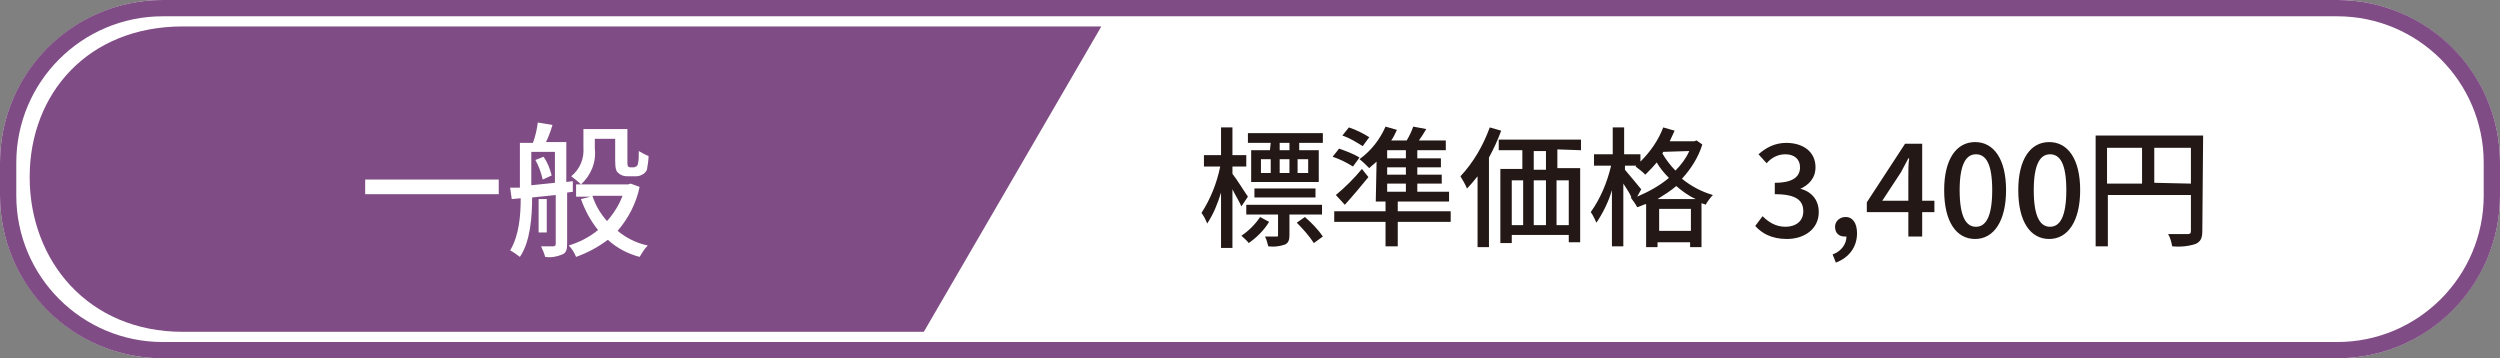 <?xml version="1.0" encoding="utf-8"?>
<!-- Generator: Adobe Illustrator 27.9.0, SVG Export Plug-In . SVG Version: 6.00 Build 0)  -->
<svg version="1.1" id="レイヤー_1" xmlns="http://www.w3.org/2000/svg" xmlns:xlink="http://www.w3.org/1999/xlink" x="0px"
	 y="0px" viewBox="0 0 307 44" style="enable-background:new 0 0 307 44;" xml:space="preserve">
<rect x="0" y="0" width="307" height="44" fill="#808080" stroke="none"/>
<style type="text/css">
	.st0{fill:#FFFFFF;}
	.st1{fill:none;stroke:#804C85;stroke-width:2;}
	.st2{fill:#231815;}
	.st3{fill:#804C85;}
</style>
<g id="グループ_24809" transform="translate(-0.356 0.147)">
	<g id="長方形_18367" transform="translate(0.356 -0.147)">
		<path class="st0" d="M20,0h267c11,0,20,9,20,20v4c0,11-9,20-20,20H20C9,44,0,35,0,24v-4C0,9,9,0,20,0z"/>
		<path class="st1" d="M20,1h267c10.5,0,19,8.5,19,19v4c0,10.5-8.5,19-19,19H20C9.5,43,1,34.5,1,24v-4C1,9.5,9.5,1,20,1z"/>
	</g>
	<path id="パス_57649" class="st2" d="M158.7,18.3h-1.2v-0.9h1.2V18.3z M161,21.1h-1.3v-1.7h1.3V21.1z M155.2,19.4h1.2v1.7h-1.2
		V19.4z M158.7,19.4v1.7h-1.2v-1.7H158.7z M156.3,18.3H154v3.9h8.3v-3.9h-2.4v-0.9h2.9v-1.2h-9.2v1.2h2.8L156.3,18.3z M161.9,24.1
		V23h-7.5v1.1H161.9z M153.6,24c-0.3-0.4-1.4-2.2-1.9-2.8v-0.9h1.7v-1.4h-1.7v-3.4h-1.4v3.4h-2.1v1.4h2c-0.4,2-1.2,4-2.3,5.7
		c0.3,0.4,0.5,0.8,0.7,1.3c0.8-1.2,1.3-2.5,1.7-3.8v6.8h1.4v-7.2c0.4,0.8,0.9,1.6,1.1,2.1L153.6,24z M155.1,26.5
		c-0.6,0.9-1.4,1.7-2.3,2.3c0.3,0.3,0.7,0.6,0.9,0.9c1-0.7,1.9-1.6,2.5-2.6L155.1,26.5z M162.7,26.2V25h-9.3v1.2h3.9v2.5
		c0,0.2,0,0.2-0.2,0.2s-0.7,0-1.4,0c0.2,0.4,0.3,0.8,0.4,1.2c0.7,0.1,1.4,0,2-0.2c0.5-0.2,0.6-0.6,0.6-1.2v-2.5H162.7z M159.6,27.2
		c0.8,0.8,1.5,1.6,2.1,2.5l1.1-0.8c-0.6-0.9-1.4-1.7-2.2-2.4L159.6,27.2z M173,19.3h-2.3v-1h2.3V19.3z M173,21.3h-2.3v-0.9h2.3V21.3
		z M173,23.4h-2.3v-1h2.3V23.4z M169.3,24.6h9v-1.2h-3.9v-1h3v-1.1h-3v-0.9h2.9v-1.1h-2.9v-1h3.5v-1.2h-3.3c0.3-0.4,0.6-0.9,0.9-1.4
		l-1.6-0.3c-0.2,0.6-0.5,1.2-0.8,1.7h-1.9c0.3-0.4,0.5-0.9,0.7-1.3l-1.4-0.4c-0.7,1.6-1.8,3-3.2,4c0.4,0.3,0.8,0.7,1.2,1.1
		c0.3-0.3,0.6-0.5,0.9-0.8L169.3,24.6L169.3,24.6z M165.5,25c1-1.1,2-2.3,2.9-3.4l-0.8-1c-1,1.2-2,2.2-3.2,3.2L165.5,25z
		 M168.5,16.7c-0.8-0.5-1.6-0.9-2.5-1.2l-0.8,1c0.9,0.3,1.7,0.8,2.5,1.3L168.5,16.7z M167.3,19.2c-0.8-0.5-1.7-0.8-2.5-1.1l-0.8,1
		c0.9,0.3,1.7,0.7,2.5,1.2L167.3,19.2z M178.6,25.8H172v-1.2h-1.5v1.2h-6.3v1.3h6.3v3h1.5v-3h6.5v-1.3H178.6z M183.3,15.5
		c-0.8,2.2-2,4.3-3.6,6c0.3,0.5,0.6,1,0.8,1.5c0.5-0.5,0.9-1,1.3-1.5v8.7h1.4v-11c0.6-1.1,1.1-2.2,1.5-3.3L183.3,15.5z M190.2,20.7
		h-1.5v-2.3h1.5V20.7z M193,27.5h-1.5V22h1.5V27.5z M186,22h1.4v5.5H186V22z M190.2,22v5.5h-1.5V22H190.2z M194.5,18.3V17h-10.1v1.3
		h2.9v2.3h-2.7v9.1h1.4v-1h7v0.9h1.4v-9.1h-2.8v-2.3L194.5,18.3z M203.9,24.3c0.8-0.5,1.6-1,2.3-1.6c0.7,0.6,1.5,1.2,2.4,1.6H203.9z
		 M204.1,28.2v-2.7h3.9v2.7H204.1z M201.9,23.1c-0.3-0.4-1.6-1.9-2-2.4v-0.5h1.4l-0.1,0.1c0.4,0.3,0.8,0.6,1.2,1
		c0.5-0.5,1-1,1.4-1.5c0.4,0.7,0.9,1.3,1.5,1.9c-1.2,1-2.5,1.7-3.9,2.3L201.9,23.1z M207.8,18.4c-0.4,0.9-1,1.7-1.7,2.4
		c-0.6-0.6-1.2-1.4-1.6-2.1l0.1-0.2L207.8,18.4L207.8,18.4z M208.7,17.1l-0.3,0.1h-3c0.2-0.4,0.4-0.9,0.6-1.3l-1.4-0.4
		c-0.6,1.6-1.6,3-2.8,4.2v-0.9h-2v-3.3h-1.4v3.3h-2.3v1.4h2.1c-0.5,2.1-1.3,4-2.5,5.7c0.3,0.4,0.5,0.9,0.7,1.3
		c0.8-1.2,1.5-2.6,1.9-4v6.9h1.4v-7.7c0.4,0.6,0.8,1.2,1,1.7h-0.1c0.3,0.4,0.6,0.8,0.8,1.2c0.4-0.1,0.7-0.3,1.1-0.4v5.3h1.4v-0.6h4
		v0.6h1.4v-5.4c0.2,0.1,0.4,0.1,0.5,0.2c0.3-0.5,0.6-0.9,0.9-1.2c-1.4-0.4-2.7-1.1-3.8-2c1.1-1.2,2-2.6,2.5-4.2L208.7,17.1z
		 M264.9,22.3V18h4.5v4.4L264.9,22.3z M259.1,18h4.3v4.4h-4.3V18z M270.9,16.5h-13.2v13.6h1.5v-6.3h10.2v4.4c0,0.3-0.1,0.4-0.4,0.4
		s-1.3,0-2.4,0c0.3,0.5,0.4,1,0.5,1.5c1,0.1,2,0,2.9-0.3c0.6-0.3,0.8-0.7,0.8-1.6L270.9,16.5z M215.9,27.6l0.9-1.2
		c0.7,0.7,1.6,1.3,2.8,1.3c1.3,0,2.2-0.7,2.2-1.9c0-1.3-0.8-2.1-3.5-2.1v-1.4c2.3,0,3.1-0.8,3.1-1.9c0-1-0.7-1.6-1.8-1.6
		c-0.9,0-1.7,0.4-2.3,1.1l-1-1.1c0.9-0.8,2-1.4,3.4-1.4c2.1,0,3.6,1.1,3.6,3c0,1.3-0.8,2.2-2,2.7V23c1.4,0.3,2.4,1.3,2.4,2.9
		c0,2.1-1.8,3.3-3.9,3.3C217.9,29.2,216.7,28.5,215.9,27.6z M225.4,31.1c1.1-0.4,1.7-1.3,1.7-2.2c-0.1,0-0.1,0-0.2,0
		c-0.7,0-1.2-0.4-1.2-1.2c0-0.7,0.6-1.2,1.3-1.2c0.9,0,1.4,0.8,1.4,2c0,1.7-1,3-2.6,3.6L225.4,31.1z M234.7,25.9h-5.1v-1.2l4.7-7.2
		h2.1v7h1.5v1.4h-1.5v3h-1.7V25.9z M234.7,24.5v-2.9c0-0.6,0-1.7,0.1-2.3h-0.1c-0.3,0.6-0.6,1.1-0.9,1.7l-2.3,3.5H234.7z
		 M239.1,23.2c0-3.8,1.5-5.9,3.8-5.9c2.3,0,3.8,2.1,3.8,5.9c0,3.8-1.5,6-3.8,6C240.6,29.2,239.1,27.1,239.1,23.2z M245,23.2
		c0-3.3-0.8-4.4-2-4.4s-2,1.2-2,4.4c0,3.3,0.8,4.5,2,4.5S245,26.5,245,23.2z M248.2,23.2c0-3.8,1.5-5.9,3.8-5.9
		c2.3,0,3.8,2.1,3.8,5.9c0,3.8-1.5,6-3.8,6C249.7,29.2,248.2,27.1,248.2,23.2z M254.1,23.2c0-3.3-0.8-4.4-2-4.4s-2,1.2-2,4.4
		c0,3.3,0.8,4.5,2,4.5S254.1,26.5,254.1,23.2z"/>
	<path id="パス_36453" class="st3" d="M22.8,3.1h112.8l-21.8,37.5h-91C11.2,40.6,4,31.9,4,21.6S11.2,3.1,22.8,3.1z"/>
	<path id="パス_57648" class="st0" d="M45.2,21.9v1.8h16.4v-1.8H45.2z M73.5,16.9h2.4v2.6c0,1,0.1,1.4,0.4,1.6
		c0.3,0.3,0.7,0.4,1.1,0.4h0.9c0.3,0,0.6,0,0.9-0.2c0.3-0.1,0.5-0.4,0.6-0.6c0.1-0.6,0.2-1.2,0.2-1.7c-0.4-0.1-0.8-0.4-1.2-0.6
		c0,0.7,0,1.2-0.1,1.5c0,0.2-0.1,0.3-0.2,0.4c-0.1,0-0.2,0.1-0.3,0.1h-0.4c-0.1,0-0.2,0-0.3-0.1c-0.1-0.1-0.1-0.3-0.1-0.6v-4H72V18
		c0.1,1.3-0.4,2.6-1.5,3.5c0.4,0.3,0.8,0.6,1.2,1c1.2-1.1,1.9-2.7,1.7-4.4v-1.2H73.5z M66.1,19.5c0.4,0.7,0.7,1.5,0.9,2.4l1.1-0.5
		c-0.2-0.8-0.5-1.6-1-2.3L66.1,19.5z M65.6,22.6v-4.1h2.9v3.8L65.6,22.6z M70.7,23.4v-1.3l-0.8,0.1v-4.9h-2.5
		c0.3-0.6,0.6-1.4,0.8-2.1l-1.8-0.3c-0.1,0.8-0.3,1.7-0.6,2.5h-1.6v5.5l-1.2,0l0.2,1.4l1.1-0.1c0,2.1-0.2,4.6-1.3,6.4
		c0.4,0.2,0.8,0.5,1.2,0.8c1.3-1.9,1.5-5,1.5-7.3l2.9-0.3v6c0,0.2-0.1,0.3-0.3,0.3c-0.2,0-0.8,0-1.5,0c0.2,0.4,0.4,0.9,0.5,1.3
		c0.7,0.1,1.4,0,2.1-0.3c0.5-0.2,0.6-0.6,0.6-1.4v-6.2L70.7,23.4z M67.5,24.3h-1v4.1h1V24.3z M76.8,23.9c-0.4,1.1-1.1,2.2-1.9,3.1
		c-0.8-0.9-1.4-1.9-1.8-3.1H76.8z M77.8,22.4l-0.3,0.1h-6.4V24h1.8l-1.2,0.3c0.5,1.4,1.2,2.7,2.1,3.8c-1.1,0.9-2.3,1.5-3.6,1.9
		c0.4,0.4,0.7,0.9,0.9,1.4c1.4-0.5,2.7-1.2,3.9-2.1c1.1,1,2.4,1.7,3.9,2.1c0.3-0.5,0.6-1,1-1.4c-1.4-0.3-2.6-0.9-3.7-1.8
		c1.3-1.5,2.3-3.4,2.7-5.4L77.8,22.4z"/>
</g>
</svg>
